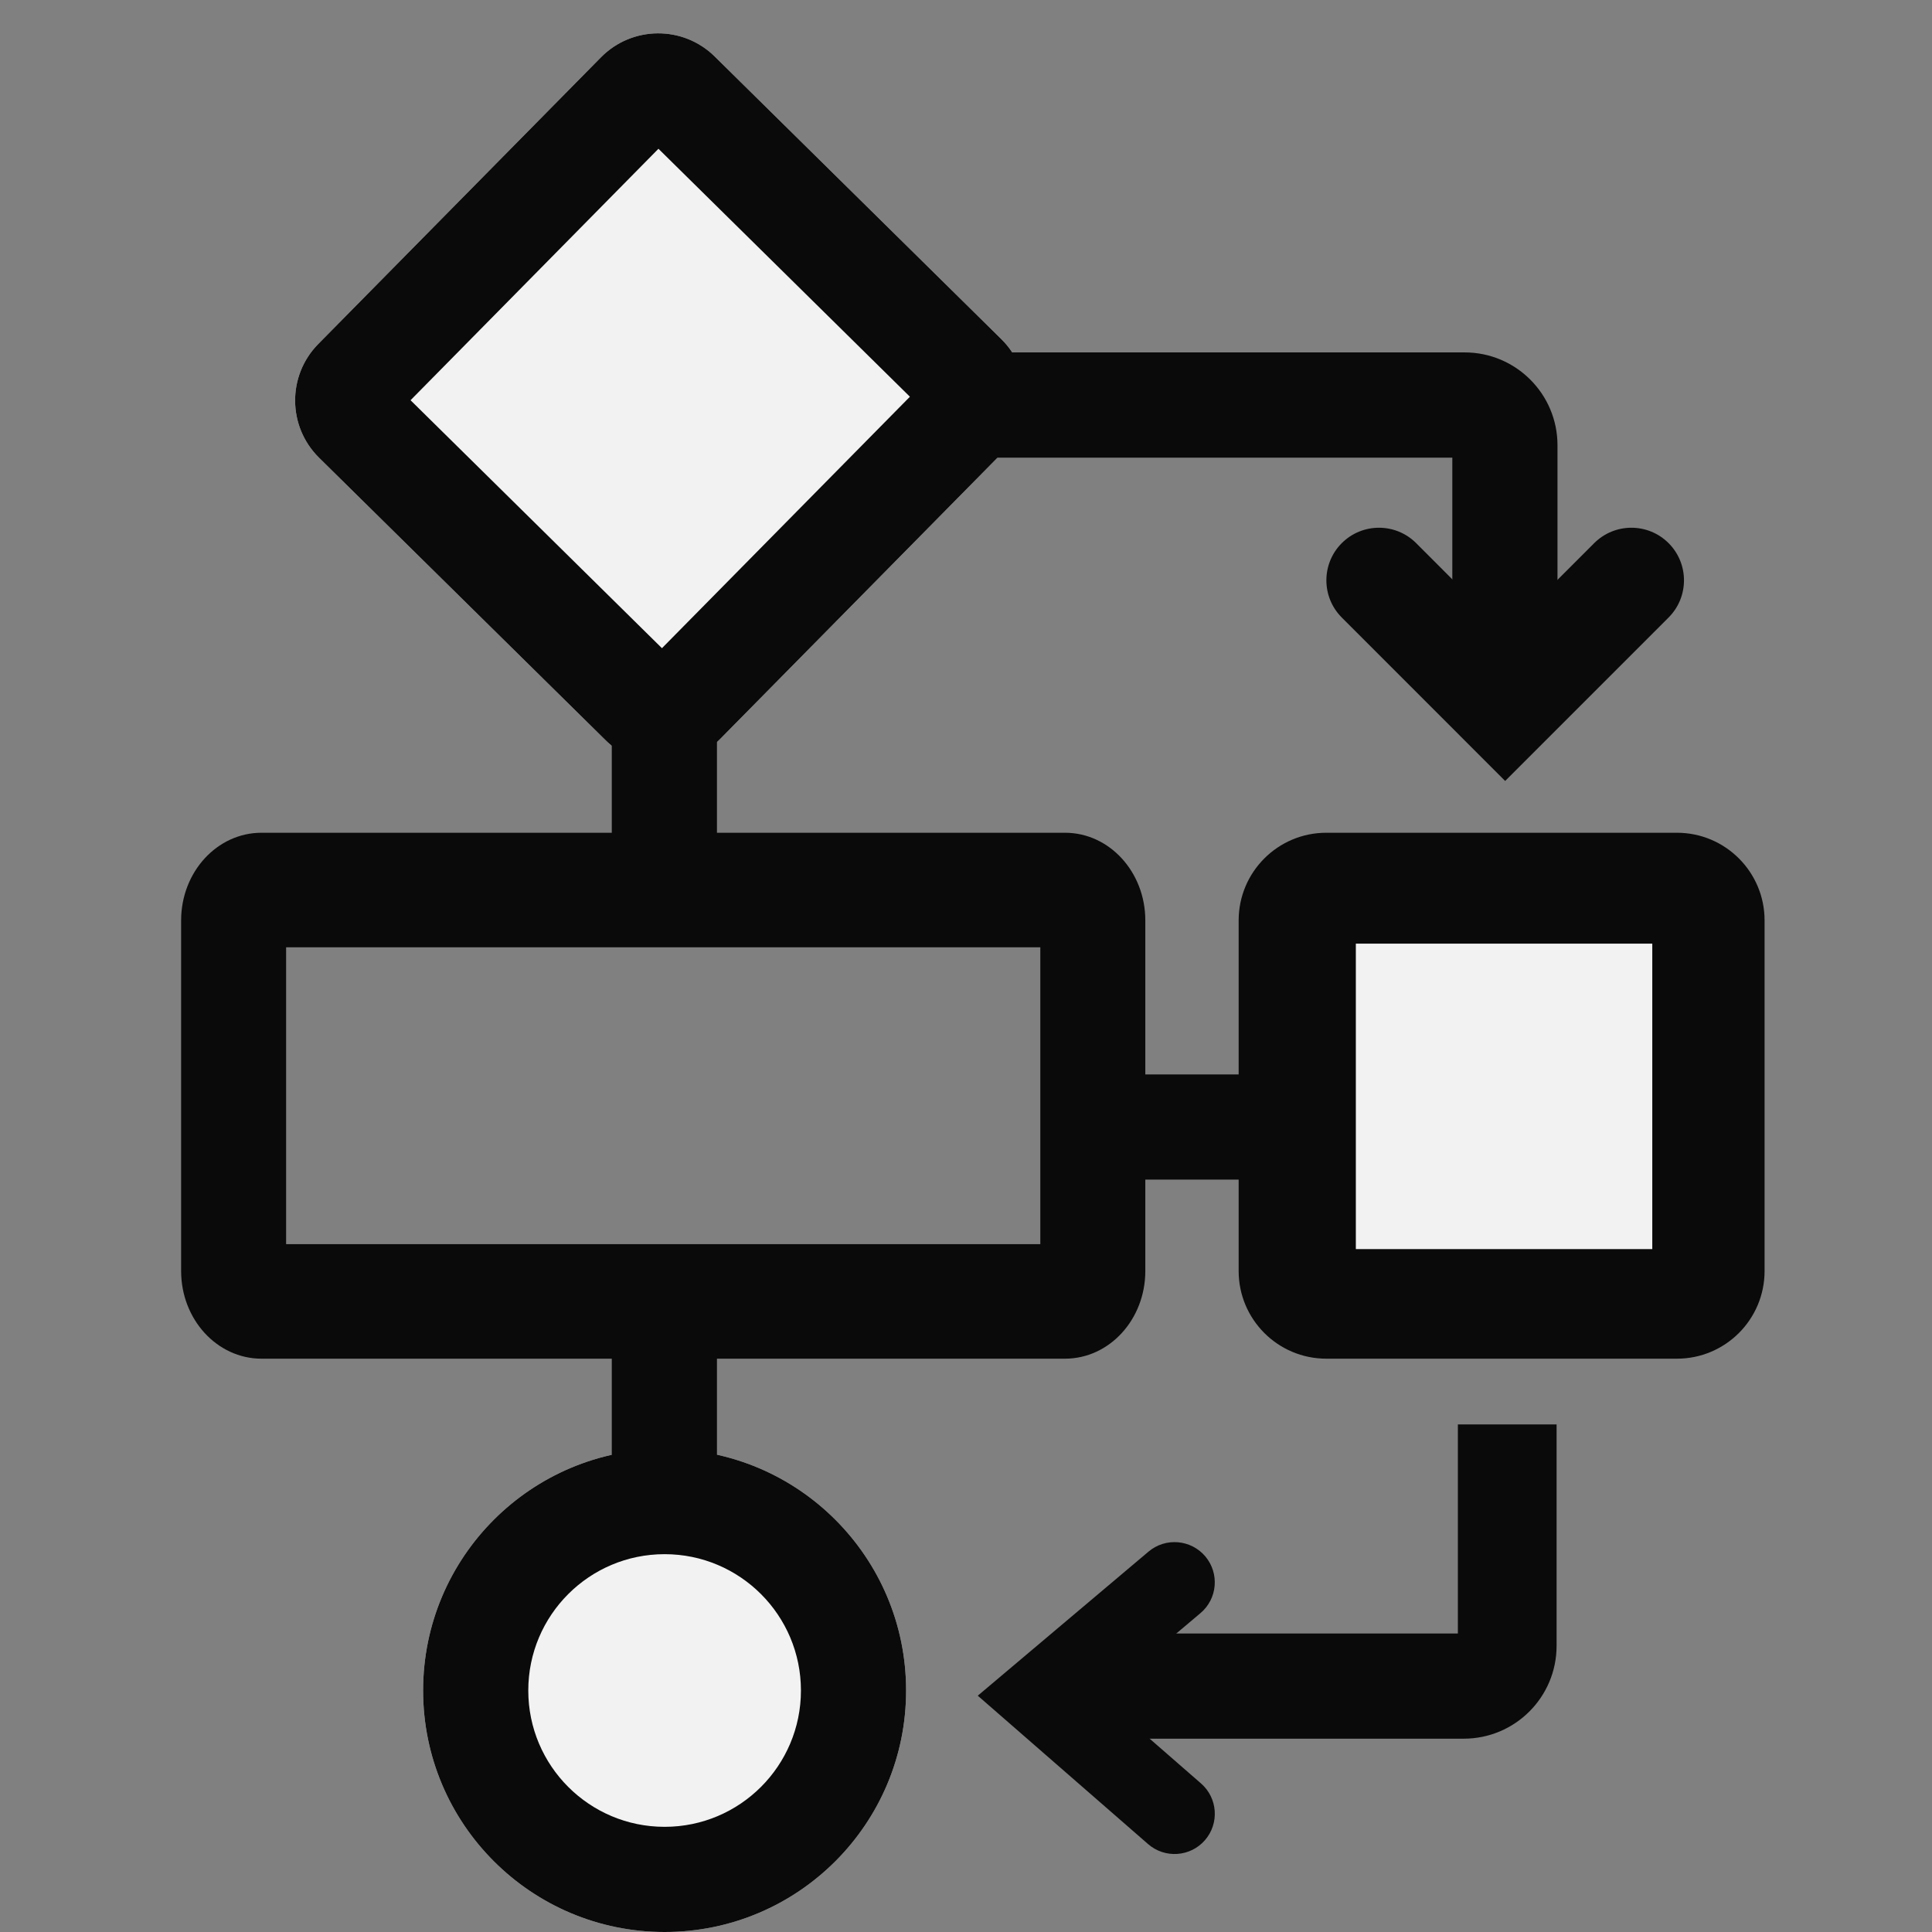 <?xml version="1.0" encoding="UTF-8"?> <svg xmlns="http://www.w3.org/2000/svg" width="32" height="32" viewBox="0 0 32 32" fill="none"><rect x="0" y="0" width="32" height="32" fill="#808080" stroke="none"/><path d="M5.285 7.582C4.761 7.065 4.755 6.221 5.272 5.697L9.953 0.95C10.47 0.425 11.314 0.419 11.838 0.936L16.585 5.617C17.11 6.134 17.116 6.978 16.599 7.503L11.918 12.25C11.401 12.774 10.557 12.78 10.033 12.263L5.285 7.582Z" fill="#F2F2F2"></path><path fill-rule="evenodd" clip-rule="evenodd" d="M6.8 6.629L10.964 10.736L15.071 6.571L10.906 2.464L6.8 6.629ZM5.272 5.697C4.755 6.221 4.761 7.065 5.285 7.582L10.033 12.263C10.557 12.78 11.401 12.774 11.918 12.25L16.599 7.503C17.116 6.978 17.11 6.134 16.585 5.617L11.838 0.936C11.314 0.419 10.47 0.425 9.953 0.95L5.272 5.697Z" fill="#0A0A0A"></path><path d="M21.969 15.758C21.969 15.09 22.402 14.548 22.937 14.548H26.808C27.343 14.548 27.776 15.09 27.776 15.758V20.598C27.776 21.266 27.343 21.808 26.808 21.808H22.937C22.402 21.808 21.969 21.266 21.969 20.598V15.758Z" fill="#F2F2F2"></path><path fill-rule="evenodd" clip-rule="evenodd" d="M27.367 15.63H22.457L22.457 20.689H27.367L27.367 15.63ZM21.968 13.793C21.166 13.793 20.516 14.443 20.516 15.245V21.052C20.516 21.854 21.166 22.504 21.968 22.504H27.775C28.577 22.504 29.227 21.854 29.227 21.052V15.245C29.227 14.443 28.577 13.793 27.775 13.793H21.968Z" fill="#0A0A0A"></path><path fill-rule="evenodd" clip-rule="evenodd" d="M4.739 15.69V20.607H17.231V15.69H4.739ZM4.331 13.793C3.596 13.793 3 14.443 3 15.245V21.052C3 21.854 3.596 22.504 4.331 22.504H17.64C18.375 22.504 18.97 21.854 18.97 21.052V15.245C18.97 14.443 18.375 13.793 17.64 13.793H4.331Z" fill="#0A0A0A"></path><path d="M15.008 28C15.008 30.209 13.217 32 11.008 32C8.799 32 7.008 30.209 7.008 28C7.008 25.791 8.799 24 11.008 24C13.217 24 15.008 25.791 15.008 28Z" fill="#F2F2F2"></path><path fill-rule="evenodd" clip-rule="evenodd" d="M11.008 30.258C12.255 30.258 13.266 29.247 13.266 28C13.266 26.753 12.255 25.742 11.008 25.742C9.761 25.742 8.75 26.753 8.75 28C8.75 29.247 9.761 30.258 11.008 30.258ZM11.008 32C13.217 32 15.008 30.209 15.008 28C15.008 25.791 13.217 24 11.008 24C8.799 24 7.008 25.791 7.008 28C7.008 30.209 8.799 32 11.008 32Z" fill="#0A0A0A"></path><path fill-rule="evenodd" clip-rule="evenodd" d="M10.133 14.667V12H11.875V14.667H10.133Z" fill="#0A0A0A"></path><path fill-rule="evenodd" clip-rule="evenodd" d="M24.055 7.58V11.375H25.797V7.375C25.797 6.526 25.108 5.837 24.259 5.837L16.156 5.837V7.58L24.055 7.58Z" fill="#0A0A0A"></path><path fill-rule="evenodd" clip-rule="evenodd" d="M20.878 19.538H17.68V17.796H20.878V19.538Z" fill="#0A0A0A"></path><path fill-rule="evenodd" clip-rule="evenodd" d="M22.224 8.996C22.564 8.656 23.116 8.656 23.456 8.996L24.93 10.471L26.405 8.996C26.745 8.656 27.297 8.656 27.637 8.996C27.977 9.336 27.977 9.888 27.637 10.228L24.93 12.935L22.224 10.228C21.884 9.888 21.884 9.336 22.224 8.996Z" fill="#0A0A0A"></path><path fill-rule="evenodd" clip-rule="evenodd" d="M24.147 27.056L18.022 27.056L18.022 28.798L24.244 28.798C25.093 28.798 25.782 28.11 25.782 27.26L25.782 23.593L24.147 23.593L24.147 27.056Z" fill="#0A0A0A"></path><path fill-rule="evenodd" clip-rule="evenodd" d="M19.957 30.48C19.715 30.757 19.294 30.786 19.016 30.544L16.195 28.086L19.024 25.699C19.306 25.462 19.726 25.498 19.964 25.779C20.201 26.061 20.165 26.481 19.884 26.718L18.243 28.102L19.892 29.539C20.17 29.781 20.199 30.202 19.957 30.48Z" fill="#0A0A0A"></path><path fill-rule="evenodd" clip-rule="evenodd" d="M10.133 24.667V22H11.875V24.667H10.133Z" fill="#0A0A0A"></path></svg> 